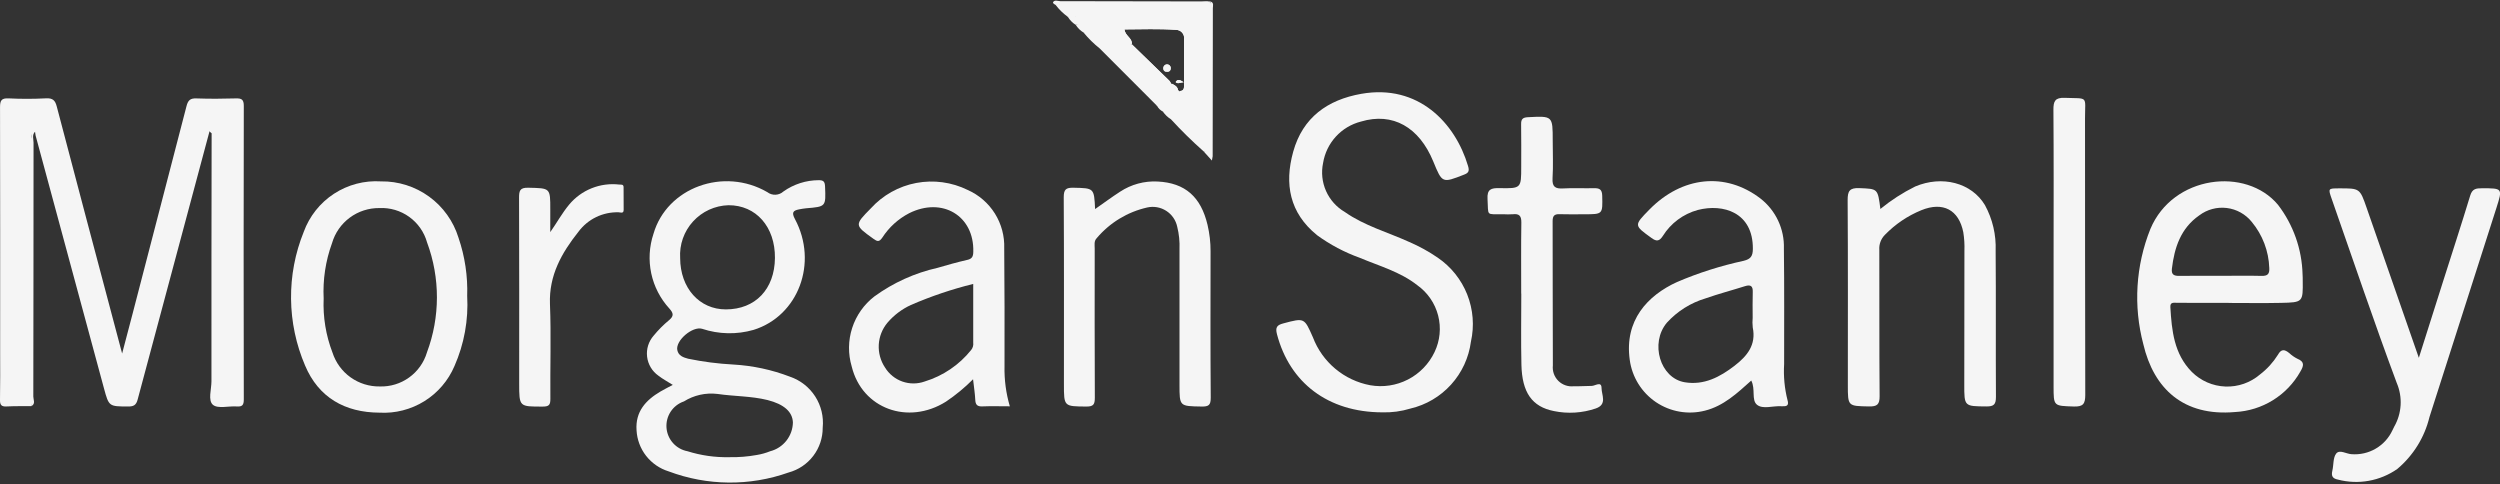 <svg width="160" height="31" viewBox="0 0 160 31" fill="none" xmlns="http://www.w3.org/2000/svg">
<rect x="0" y="0" width="160" height="31" fill="#333333" stroke="none"/>
<path d="M2.006 25.992C1.478 25.997 0.951 25.985 0.425 26.013C0.089 26.032 -0.008 25.915 0 25.584C0.021 24.572 0.01 23.56 0.01 22.548C0.01 17.321 0.017 12.093 0.002 6.866C0.002 6.433 0.088 6.275 0.548 6.296C1.348 6.336 2.15 6.335 2.951 6.293C3.376 6.27 3.533 6.428 3.631 6.809C4.854 11.463 6.085 16.114 7.322 20.764C7.469 21.321 7.616 21.877 7.816 22.626C8.064 21.681 8.266 20.922 8.464 20.162C9.624 15.708 10.781 11.253 11.935 6.798C12.03 6.427 12.168 6.283 12.563 6.298C13.405 6.329 14.25 6.323 15.093 6.298C15.464 6.287 15.604 6.368 15.603 6.779C15.589 13.039 15.589 19.3 15.603 25.561C15.603 25.919 15.511 26.038 15.154 26.013C14.633 25.976 13.947 26.173 13.63 25.91C13.297 25.632 13.533 24.921 13.533 24.404C13.53 19.113 13.534 13.822 13.544 8.531C13.553 8.52 13.56 8.506 13.563 8.492C13.567 8.478 13.567 8.463 13.564 8.448C13.561 8.434 13.554 8.42 13.545 8.409C13.536 8.397 13.524 8.388 13.511 8.381C13.474 8.358 13.437 8.371 13.407 8.411C11.872 14.131 10.339 19.851 8.809 25.573C8.716 25.92 8.561 26.017 8.208 26.016C6.978 26.01 6.971 26.027 6.654 24.854C5.192 19.461 3.734 14.068 2.278 8.673C2.261 8.592 2.249 8.509 2.241 8.426C1.875 8.55 2.077 8.856 2.077 9.057C2.062 14.474 2.057 19.892 2.062 25.309C2.103 25.538 2.083 25.773 2.006 25.992Z" fill="#F5F5F5"/>
<path d="M51.144 13.399C51.29 13.375 51.436 13.341 51.582 13.331C52.871 13.224 52.856 13.229 52.803 11.921C52.788 11.6 52.679 11.532 52.394 11.532C51.588 11.535 50.802 11.786 50.143 12.252C50.003 12.38 49.822 12.455 49.633 12.463C49.443 12.471 49.257 12.412 49.107 12.296C46.316 10.676 42.678 12.004 41.822 14.966C41.55 15.78 41.501 16.654 41.679 17.494C41.858 18.335 42.258 19.112 42.839 19.746C43.096 20.032 43.148 20.222 42.815 20.494C42.458 20.789 42.131 21.118 41.837 21.477C41.676 21.659 41.554 21.874 41.481 22.107C41.408 22.34 41.385 22.586 41.414 22.828C41.442 23.07 41.522 23.304 41.647 23.514C41.772 23.723 41.939 23.904 42.139 24.044C42.412 24.258 42.722 24.419 43.058 24.633C42.776 24.784 42.519 24.91 42.271 25.056C41.327 25.612 40.656 26.345 40.739 27.536C40.77 28.132 40.983 28.704 41.35 29.174C41.718 29.645 42.221 29.991 42.791 30.167C45.262 31.097 47.982 31.123 50.469 30.24C51.099 30.07 51.655 29.696 52.05 29.177C52.445 28.658 52.657 28.023 52.653 27.371C52.723 26.67 52.554 25.966 52.174 25.374C51.793 24.782 51.224 24.335 50.557 24.108C49.396 23.662 48.172 23.4 46.93 23.33C45.961 23.279 44.996 23.155 44.046 22.959C43.737 22.876 43.419 22.773 43.346 22.403C43.229 21.79 44.323 20.861 44.935 21.043C46.002 21.398 47.152 21.422 48.233 21.111C51.097 20.216 52.374 16.817 50.874 14.016C50.65 13.596 50.756 13.475 51.144 13.399ZM43.764 25.695C44.407 25.29 45.172 25.119 45.927 25.213C46.987 25.369 48.071 25.344 49.122 25.602C50.173 25.87 50.717 26.351 50.746 27.032C50.739 27.457 50.593 27.868 50.33 28.202C50.067 28.536 49.702 28.775 49.29 28.88C49.016 28.99 48.73 29.07 48.439 29.118C47.858 29.224 47.268 29.271 46.678 29.259C45.772 29.28 44.868 29.152 44.003 28.88C43.645 28.813 43.318 28.63 43.075 28.359C42.831 28.088 42.684 27.744 42.656 27.38C42.628 27.017 42.721 26.654 42.921 26.349C43.121 26.044 43.416 25.814 43.76 25.694L43.764 25.695ZM46.457 19.801C44.761 19.806 43.535 18.43 43.53 16.519C43.503 16.092 43.562 15.664 43.704 15.261C43.846 14.857 44.068 14.486 44.357 14.171C44.645 13.855 44.994 13.6 45.383 13.422C45.772 13.244 46.193 13.146 46.621 13.134C48.386 13.125 49.616 14.52 49.596 16.514C49.577 18.508 48.339 19.801 46.457 19.801Z" fill="#F5F5F5"/>
<path d="M88.459 26.39C84.984 26.378 82.543 24.494 81.727 21.394C81.604 20.933 81.743 20.8 82.136 20.696C83.493 20.335 83.472 20.336 84.027 21.59C84.325 22.372 84.817 23.064 85.459 23.601C86.101 24.138 86.869 24.501 87.691 24.655C88.516 24.801 89.366 24.672 90.111 24.288C90.856 23.904 91.454 23.286 91.813 22.529C92.162 21.801 92.242 20.973 92.04 20.191C91.838 19.409 91.367 18.724 90.709 18.255C89.611 17.39 88.274 17.026 87.017 16.496C86.045 16.146 85.127 15.66 84.292 15.052C82.529 13.625 82.19 11.772 82.766 9.706C83.374 7.519 84.962 6.386 87.123 6.005C90.77 5.361 93.135 7.864 93.954 10.622C94.049 10.939 93.997 11.065 93.698 11.178C92.301 11.724 92.303 11.731 91.73 10.336C90.827 8.135 89.134 7.171 87.102 7.78C86.484 7.937 85.925 8.271 85.495 8.742C85.064 9.212 84.781 9.798 84.678 10.427C84.55 11.03 84.616 11.658 84.865 12.222C85.115 12.785 85.535 13.256 86.067 13.567C87.322 14.45 88.806 14.857 90.185 15.483C90.824 15.758 91.435 16.093 92.008 16.486C92.862 17.066 93.522 17.889 93.902 18.848C94.282 19.808 94.365 20.86 94.139 21.867C94.004 22.89 93.562 23.848 92.869 24.613C92.176 25.378 91.267 25.914 90.262 26.149C89.678 26.327 89.069 26.409 88.459 26.39Z" fill="#F5F5F5"/>
<path d="M147.029 22.958C146.841 22.863 146.667 22.742 146.513 22.598C146.221 22.36 146.003 22.311 145.784 22.71C145.481 23.193 145.094 23.618 144.641 23.965C144.026 24.492 143.235 24.769 142.425 24.738C141.615 24.708 140.847 24.372 140.274 23.8C139.136 22.647 138.99 21.154 138.903 19.652C138.884 19.321 139.117 19.379 139.336 19.379C140.435 19.389 141.534 19.384 142.628 19.384V19.389C143.746 19.389 144.865 19.408 145.983 19.384C147.393 19.355 147.393 19.335 147.374 17.94C147.374 17.816 147.374 17.687 147.364 17.561C147.323 15.948 146.774 14.39 145.794 13.11C143.754 10.659 139.064 11.213 137.624 14.655C136.685 17 136.526 19.585 137.172 22.027C137.838 24.867 139.735 26.663 143.044 26.37C143.902 26.326 144.735 26.066 145.465 25.614C146.196 25.162 146.8 24.532 147.221 23.783C147.437 23.419 147.515 23.152 147.029 22.958ZM139 17.205C139.161 15.845 139.565 14.609 140.756 13.782C141.26 13.402 141.892 13.234 142.518 13.312C143.144 13.39 143.715 13.709 144.111 14.2C144.803 15.032 145.198 16.071 145.234 17.152C145.258 17.546 145.117 17.667 144.734 17.657C143.848 17.633 142.959 17.653 142.075 17.653C141.215 17.653 140.349 17.643 139.484 17.657C139.151 17.662 138.957 17.589 139 17.204V17.205Z" fill="#F5F5F5"/>
<path d="M114.403 25.617C114.211 24.861 114.137 24.081 114.184 23.302C114.184 20.837 114.199 18.371 114.169 15.906C114.189 15.291 114.063 14.681 113.802 14.124C113.541 13.567 113.152 13.08 112.666 12.702C110.425 10.99 107.648 11.28 105.552 13.421C104.563 14.432 104.575 14.418 105.688 15.225C106.028 15.478 106.203 15.434 106.422 15.101C106.931 14.285 107.731 13.691 108.659 13.438C110.283 13.02 112.195 13.589 112.183 15.918C112.183 16.375 112.059 16.58 111.594 16.692C110.133 17.008 108.704 17.462 107.329 18.049C105.442 18.914 103.95 20.5 104.304 23.033C104.377 23.577 104.565 24.099 104.854 24.565C105.143 25.031 105.528 25.431 105.982 25.738C106.437 26.044 106.952 26.252 107.492 26.345C108.033 26.439 108.587 26.417 109.119 26.281C110.31 25.98 111.171 25.172 112.08 24.356C112.367 24.9 112.075 25.606 112.451 25.907C112.827 26.208 113.467 25.965 113.993 25.999C114.034 25.997 114.075 25.997 114.116 25.999C114.395 26.011 114.487 25.909 114.403 25.617ZM111.018 23.404C110.075 24.129 109.059 24.669 107.824 24.465C106.243 24.202 105.586 21.96 106.676 20.657C107.345 19.92 108.202 19.38 109.156 19.096C109.987 18.804 110.843 18.58 111.685 18.313C112.044 18.201 112.19 18.308 112.176 18.687C112.157 19.237 112.171 19.781 112.171 20.331C112.151 20.54 112.153 20.75 112.176 20.958C112.406 22.072 111.818 22.787 111.016 23.404H111.018Z" fill="#F5F5F5"/>
<path d="M64.289 23.424C64.294 20.915 64.294 18.406 64.27 15.896C64.298 15.111 64.091 14.335 63.674 13.668C63.257 13.002 62.65 12.476 61.931 12.157C60.91 11.655 59.754 11.498 58.637 11.71C57.52 11.921 56.501 12.491 55.736 13.332C54.675 14.407 54.685 14.411 55.891 15.277C56.149 15.463 56.266 15.501 56.47 15.204C56.896 14.546 57.486 14.009 58.182 13.648C60.307 12.583 62.354 13.813 62.291 16.113C62.286 16.415 62.213 16.566 61.902 16.634C61.264 16.78 60.638 16.955 60.01 17.14C58.549 17.468 57.17 18.092 55.959 18.973C55.293 19.486 54.798 20.189 54.539 20.99C54.28 21.79 54.27 22.65 54.51 23.457C55.172 26.16 58.124 27.227 60.545 25.703C61.167 25.284 61.747 24.805 62.276 24.273C62.334 24.794 62.399 25.192 62.417 25.586C62.431 25.912 62.553 26.024 62.879 26.009C63.447 25.985 64.011 26.004 64.629 26.004C64.383 25.167 64.269 24.296 64.289 23.424ZM62.286 21.931C62.297 22.014 62.291 22.098 62.268 22.178C62.246 22.258 62.207 22.333 62.155 22.398C61.389 23.355 60.352 24.058 59.179 24.416C58.718 24.581 58.214 24.581 57.752 24.419C57.29 24.256 56.898 23.939 56.641 23.521C56.354 23.091 56.213 22.578 56.241 22.061C56.27 21.544 56.464 21.05 56.797 20.653C57.209 20.171 57.719 19.785 58.295 19.52C59.586 18.96 60.921 18.509 62.286 18.172V21.931Z" fill="#F5F5F5"/>
<path d="M29.9 18.942C29.942 17.675 29.754 16.411 29.343 15.212C29.017 14.156 28.358 13.234 27.463 12.584C26.569 11.934 25.488 11.592 24.383 11.609C23.32 11.541 22.264 11.819 21.372 12.402C20.481 12.985 19.802 13.841 19.438 14.842C18.887 16.203 18.611 17.66 18.627 19.128C18.642 20.596 18.947 22.046 19.526 23.396C20.386 25.436 22.069 26.401 24.291 26.41C25.3 26.466 26.301 26.209 27.159 25.676C28.016 25.143 28.689 24.359 29.085 23.43C29.707 22.019 29.986 20.481 29.9 18.942ZM27.323 22.56C27.13 23.204 26.73 23.766 26.184 24.159C25.639 24.552 24.98 24.754 24.308 24.733C23.637 24.744 22.981 24.539 22.435 24.149C21.89 23.759 21.485 23.203 21.279 22.565C20.855 21.462 20.663 20.284 20.714 19.103C20.655 17.899 20.837 16.696 21.249 15.563C21.439 14.909 21.838 14.335 22.385 13.93C22.932 13.524 23.597 13.309 24.278 13.316C24.961 13.282 25.635 13.481 26.19 13.88C26.745 14.28 27.148 14.856 27.332 15.515C28.177 17.787 28.173 20.288 27.323 22.558V22.56Z" fill="#F5F5F5"/>
<path d="M154.806 22.901C155.362 21.147 155.862 19.567 156.364 17.987C156.943 16.163 157.538 14.343 158.095 12.511C158.228 12.072 158.484 12.049 158.848 12.049C160.164 12.049 160.17 12.046 159.776 13.291C158.349 17.758 156.919 22.225 155.486 26.691C155.171 27.99 154.449 29.155 153.425 30.015C152.88 30.396 152.259 30.654 151.604 30.771C150.949 30.889 150.277 30.863 149.633 30.695C149.279 30.63 149.191 30.456 149.27 30.125C149.358 29.757 149.308 29.302 149.513 29.033C149.73 28.748 150.16 29.051 150.496 29.068C151.037 29.11 151.577 28.987 152.045 28.714C152.513 28.441 152.887 28.031 153.115 27.539C153.157 27.466 153.187 27.387 153.226 27.312C153.469 26.89 153.61 26.417 153.639 25.93C153.667 25.444 153.583 24.958 153.392 24.51C151.938 20.608 150.606 16.659 149.229 12.729C148.994 12.057 148.998 12.057 149.695 12.055C151.033 12.051 151.03 12.051 151.467 13.308C152.555 16.444 153.649 19.582 154.806 22.901Z" fill="#F5F5F5"/>
<path d="M120.344 13.374C121.029 12.813 121.776 12.331 122.57 11.937C124.289 11.209 126.177 11.689 127.038 13.129C127.524 14.022 127.76 15.03 127.721 16.047C127.747 19.166 127.721 22.287 127.74 25.406C127.74 25.879 127.609 26.016 127.136 26.012C125.714 26 125.71 26.02 125.714 24.595C125.717 21.749 125.72 18.904 125.723 16.058C125.738 15.659 125.714 15.259 125.651 14.864C125.363 13.42 124.345 12.894 122.972 13.451C122.091 13.81 121.294 14.348 120.632 15.032C120.508 15.157 120.411 15.308 120.35 15.473C120.288 15.639 120.263 15.816 120.276 15.992C120.286 19.112 120.269 22.232 120.295 25.351C120.299 25.888 120.135 26.023 119.615 26.012C118.263 25.984 118.262 26.009 118.262 24.644C118.262 20.702 118.275 16.761 118.249 12.819C118.245 12.227 118.372 12.012 119.005 12.04C120.175 12.091 120.177 12.053 120.344 13.374Z" fill="#F5F5F5"/>
<path d="M70.086 13.38C70.653 12.985 71.158 12.609 71.687 12.268C72.398 11.8 73.24 11.572 74.09 11.617C75.846 11.705 76.856 12.594 77.282 14.39C77.412 14.945 77.478 15.512 77.476 16.082C77.473 19.203 77.461 22.325 77.487 25.444C77.491 25.938 77.35 26.026 76.893 26.018C75.488 25.993 75.488 26.012 75.488 24.613C75.488 21.724 75.488 18.835 75.488 15.946C75.508 15.462 75.459 14.977 75.341 14.506C75.296 14.299 75.211 14.103 75.091 13.929C74.97 13.755 74.816 13.607 74.638 13.493C74.46 13.379 74.261 13.301 74.053 13.264C73.844 13.227 73.631 13.232 73.424 13.278C72.16 13.563 71.025 14.253 70.189 15.243C70.004 15.434 70.061 15.676 70.061 15.904C70.061 19.088 70.05 22.271 70.069 25.456C70.069 25.888 69.974 26.022 69.524 26.019C68.092 26.006 68.091 26.026 68.091 24.584C68.091 20.599 68.102 16.614 68.079 12.629C68.079 12.127 68.216 12.006 68.697 12.015C70.02 12.044 70.021 12.023 70.086 13.38Z" fill="#F5F5F5"/>
<path d="M97.357 18.796C97.357 17.277 97.343 15.759 97.366 14.241C97.371 13.821 97.234 13.665 96.823 13.711C96.613 13.724 96.402 13.724 96.191 13.711C95.073 13.698 95.269 13.858 95.202 12.744C95.162 12.103 95.436 12.029 95.967 12.04C97.358 12.068 97.358 12.048 97.358 10.672C97.358 9.766 97.366 8.858 97.352 7.952C97.346 7.634 97.445 7.519 97.782 7.501C99.374 7.419 99.374 7.409 99.374 9.002C99.374 9.806 99.412 10.609 99.363 11.405C99.329 11.958 99.537 12.091 100.046 12.06C100.697 12.021 101.354 12.06 102.007 12.045C102.364 12.035 102.533 12.118 102.542 12.529C102.569 13.714 102.588 13.713 101.389 13.713C100.861 13.713 100.333 13.727 99.807 13.708C99.475 13.696 99.368 13.823 99.368 14.149C99.378 17.228 99.368 20.307 99.383 23.386C99.364 23.567 99.385 23.75 99.445 23.921C99.506 24.093 99.605 24.248 99.734 24.377C99.863 24.505 100.02 24.602 100.192 24.661C100.364 24.721 100.547 24.74 100.728 24.719C101.107 24.731 101.486 24.699 101.866 24.698C102.096 24.698 102.502 24.37 102.499 24.844C102.499 25.272 102.878 25.88 102.136 26.139C101.273 26.435 100.346 26.494 99.453 26.309C98.045 26.032 97.412 25.116 97.371 23.348C97.336 21.831 97.363 20.311 97.363 18.793L97.357 18.796Z" fill="#F5F5F5"/>
<path d="M131.43 16.129C131.43 13.096 131.443 10.063 131.419 7.029C131.414 6.473 131.527 6.239 132.142 6.262C133.688 6.32 133.441 6.105 133.441 7.581C133.45 13.479 133.437 19.378 133.457 25.275C133.457 25.847 133.321 26.034 132.727 26.017C131.429 25.973 131.429 26.006 131.429 24.726C131.429 21.859 131.43 18.994 131.43 16.129Z" fill="#F5F5F5"/>
<path d="M35.217 14.856C35.636 14.26 35.972 13.64 36.427 13.093C36.813 12.629 37.309 12.269 37.869 12.046C38.429 11.822 39.036 11.742 39.636 11.812C39.752 11.819 39.907 11.785 39.909 11.975C39.914 12.46 39.913 12.944 39.914 13.428C39.914 13.692 39.714 13.591 39.596 13.587C39.098 13.571 38.603 13.676 38.154 13.893C37.705 14.11 37.316 14.433 37.019 14.834C35.949 16.181 35.126 17.621 35.198 19.46C35.277 21.48 35.204 23.504 35.224 25.526C35.227 25.91 35.136 26.021 34.74 26.021C33.228 26.024 33.228 26.041 33.228 24.542C33.228 20.582 33.234 16.621 33.22 12.661C33.22 12.212 33.266 12.002 33.811 12.015C35.22 12.047 35.221 12.015 35.218 13.414C35.216 13.893 35.217 14.376 35.217 14.856Z" fill="#F5F5F5"/>
<path d="M77.538 9.206C77.538 9.546 77.557 9.891 77.037 9.692C76.305 9.045 75.607 8.36 74.946 7.64C74.97 7.265 74.615 7.294 74.431 7.145C74.269 7.064 74.136 6.934 74.051 6.774C73.915 6.473 73.638 6.254 73.546 5.918L73.531 5.772C73.526 5.733 73.526 5.694 73.521 5.655C73.514 5.495 73.477 5.337 73.414 5.189C73.39 5.154 73.373 5.115 73.366 5.074C73.358 5.032 73.36 4.99 73.371 4.949C73.381 4.908 73.401 4.87 73.427 4.838C73.454 4.805 73.488 4.779 73.526 4.761C73.598 4.718 73.682 4.701 73.765 4.712C73.848 4.724 73.924 4.762 73.983 4.823C74.034 4.86 74.079 4.904 74.118 4.954C74.187 5.084 74.29 5.192 74.418 5.267C74.544 5.341 74.69 5.378 74.837 5.373C74.874 5.374 74.912 5.372 74.949 5.368C74.968 5.368 74.988 5.363 75.007 5.363C75.168 5.446 75.333 5.524 75.386 5.723C75.387 5.734 75.385 5.746 75.381 5.757C75.383 5.775 75.379 5.794 75.371 5.811C75.338 5.87 75.314 5.934 75.299 6C75.36 5.961 75.391 5.877 75.464 5.845C75.466 5.842 75.47 5.84 75.474 5.84C75.49 5.83 75.508 5.824 75.527 5.825C75.761 5.815 75.78 5.65 75.78 5.47V2.5C75.79 2.425 75.784 2.35 75.762 2.278C75.74 2.206 75.703 2.14 75.653 2.084C75.603 2.028 75.542 1.984 75.473 1.954C75.404 1.924 75.33 1.91 75.255 1.911C74.165 1.833 73.076 1.877 71.962 1.882C72.02 2.305 72.468 2.432 72.439 2.809L72.424 2.824C72.421 2.827 72.418 2.829 72.414 2.829C72.144 3.005 71.839 3.119 71.52 3.165C71.433 3.193 71.341 3.201 71.25 3.186C71.16 3.171 71.075 3.135 71.001 3.081C70.928 3.026 70.869 2.955 70.829 2.873C70.789 2.791 70.769 2.7 70.771 2.609C70.727 1.976 70.431 1.738 69.828 1.684C69.478 1.65 69.234 1.33 68.928 1.15C68.907 1.134 68.885 1.121 68.861 1.111C68.856 1.107 68.853 1.103 68.85 1.098C68.848 1.093 68.846 1.087 68.846 1.082C68.836 1.077 68.831 1.072 68.836 1.067C68.803 1.022 68.782 0.971 68.774 0.916C68.793 0.167 68.836 0.162 69.566 0.174C72.003 0.203 74.444 0.193 76.88 0.13C77.07 0.12 77.288 0.043 77.463 0.184C77.489 0.199 77.512 0.219 77.531 0.242C77.545 3.224 77.531 6.215 77.538 9.206Z" fill="#F5F5F5"/>
<path d="M77.465 0.179C75.013 0.313 72.561 0.321 70.109 0.303C69.9 0.308 69.69 0.298 69.482 0.274C69.146 0.222 68.802 0.112 69.037 0.689C69.072 0.776 68.926 0.936 68.865 1.064C68.694 1.225 68.519 1.156 68.344 1.074L68.349 1.079C68.207 0.799 68.024 0.542 67.806 0.317C67.788 0.277 67.783 0.232 67.791 0.188C67.799 0.145 67.821 0.105 67.853 0.075L77.475 0.092L77.465 0.179Z" fill="#F5F5F5"/>
<path d="M73.675 5.873C73.799 6.174 74.046 6.422 74.05 6.774L70.376 3.095C70.399 3.073 70.421 3.051 70.442 3.028C70.537 2.983 70.645 2.969 70.749 2.989C70.852 3.009 70.947 3.061 71.019 3.138C71.108 3.226 71.222 3.285 71.345 3.308C71.468 3.331 71.595 3.316 71.71 3.266C72.025 3.154 72.27 3.288 72.289 3.63C72.313 4.058 72.536 4.199 72.924 4.227C73.167 4.244 73.353 4.439 73.261 4.656C73.023 5.209 73.444 5.501 73.675 5.873Z" fill="#F5F5F5"/>
<path d="M2.006 25.992C2.011 20.248 2.016 14.504 2.021 8.76C2.021 8.613 1.962 8.429 2.029 8.327C2.177 8.105 2.24 8.239 2.243 8.426C2.036 8.641 2.147 8.907 2.147 9.145C2.139 14.557 2.147 19.969 2.132 25.381C2.133 25.579 2.292 25.843 2.006 25.992Z" fill="#F5F5F5"/>
<path d="M77.465 0.182C77.47 0.153 77.473 0.125 77.472 0.096C77.706 0.172 77.623 0.37 77.623 0.52C77.623 3.679 77.619 6.838 77.611 9.996C77.6 10.09 77.584 10.184 77.562 10.275L77.035 9.693C77.459 9.712 77.48 9.445 77.478 9.116C77.467 6.136 77.462 3.158 77.465 0.182Z" fill="#F5F5F5"/>
<path d="M70.376 3.096C70.002 2.799 69.66 2.462 69.356 2.092L69.429 2.017C70.13 1.982 70.541 2.436 70.399 3.078L70.376 3.096Z" fill="#F5F5F5"/>
<path d="M67.852 0.304C68.012 0.355 68.149 0.461 68.24 0.603C68.33 0.745 68.368 0.914 68.347 1.081C68.048 0.868 67.783 0.611 67.562 0.318C67.58 0.298 67.601 0.281 67.626 0.269C67.65 0.257 67.677 0.25 67.704 0.249C67.731 0.247 67.758 0.252 67.784 0.261C67.809 0.271 67.832 0.285 67.852 0.304Z" fill="#F5F5F5"/>
<path d="M68.341 1.076L68.862 1.066C68.915 1.116 68.953 1.18 68.969 1.251C68.986 1.322 68.982 1.397 68.957 1.465C68.935 1.519 68.895 1.564 68.845 1.592C68.639 1.461 68.467 1.284 68.341 1.076Z" fill="#F5F5F5"/>
<path d="M74.426 7.142C74.738 7.161 75.031 7.204 74.945 7.637C74.738 7.511 74.561 7.342 74.426 7.142Z" fill="#F5F5F5"/>
<path d="M69.359 2.091C69.151 1.967 68.976 1.796 68.847 1.592L68.873 1.563C69.298 1.472 69.466 1.641 69.381 2.066L69.359 2.091Z" fill="#F5F5F5"/>
<path d="M67.851 0.304L67.562 0.318C67.48 0.271 67.343 0.2 67.412 0.116C67.52 -0.016 67.7 0.067 67.851 0.076V0.304Z" fill="#F5F5F5"/>
<path d="M13.408 8.414C13.391 8.312 13.396 8.173 13.524 8.214C13.722 8.276 13.639 8.419 13.545 8.534L13.408 8.414Z" fill="#F5F5F5"/>
<path d="M74.724 4.591C74.549 4.605 74.447 4.533 74.451 4.343C74.455 4.284 74.481 4.227 74.525 4.186C74.568 4.145 74.625 4.121 74.685 4.12C74.745 4.118 74.803 4.14 74.848 4.179C74.893 4.219 74.921 4.274 74.928 4.333C74.933 4.478 74.88 4.58 74.724 4.591Z" fill="#F5F5F5"/>
<path d="M75.381 5.758C75.41 5.787 75.435 5.812 75.464 5.836C75.432 5.84 75.399 5.831 75.372 5.812C75.359 5.799 75.349 5.784 75.343 5.767C75.338 5.75 75.336 5.732 75.338 5.715C75.215 5.642 75.095 5.564 74.967 5.486C74.923 5.452 74.879 5.413 74.836 5.374C74.107 4.766 73.479 4.056 72.814 3.385C72.653 3.225 72.454 3.089 72.43 2.829C73.213 3.588 73.996 4.351 74.779 5.109C74.859 5.177 74.918 5.267 74.949 5.367C74.968 5.367 74.988 5.362 75.007 5.362C75.168 5.445 75.333 5.523 75.386 5.722C75.387 5.734 75.386 5.747 75.381 5.758Z" fill="#F5F5F5"/>
<path d="M75.24 5.252C75.364 5.057 75.498 5.091 75.751 5.262C75.513 5.281 75.381 5.393 75.24 5.252Z" fill="#F5F5F5"/>
<path d="M75.955 2.169C75.945 3.487 75.95 4.805 75.95 6.125C75.687 6.144 75.641 5.892 75.473 5.838C75.489 5.828 75.508 5.823 75.527 5.824C75.761 5.814 75.78 5.649 75.78 5.469V2.5C75.79 2.425 75.784 2.35 75.762 2.278C75.74 2.206 75.703 2.14 75.653 2.084C75.603 2.028 75.541 1.984 75.473 1.954C75.404 1.924 75.329 1.91 75.254 1.911C74.165 1.833 73.076 1.877 71.962 1.882C72.02 2.305 72.468 2.432 72.439 2.809L72.424 2.824C72.122 2.493 71.821 2.168 71.418 1.725C72.91 1.74 74.257 1.681 75.614 1.774C75.896 1.794 75.955 1.92 75.955 2.169Z" fill="#F5F5F5"/>
<path d="M74.968 5.485C74.758 5.521 74.542 5.488 74.352 5.392C74.162 5.295 74.008 5.141 73.913 4.95C73.835 4.839 73.738 4.775 73.604 4.853C73.448 4.941 73.48 5.033 73.579 5.15C73.759 5.369 73.647 5.632 73.677 5.875C73.633 5.84 73.584 5.806 73.531 5.773C73.166 5.539 72.723 5.359 73.122 4.712C73.302 4.416 72.971 4.333 72.723 4.363C72.291 4.406 72.116 4.239 72.15 3.794C72.184 3.414 72.048 3.191 71.649 3.485C71.396 3.665 71.221 3.568 71.055 3.378C70.981 3.276 70.882 3.194 70.767 3.142C70.651 3.09 70.525 3.069 70.399 3.081C70.393 2.814 70.284 2.559 70.095 2.371C69.905 2.182 69.65 2.074 69.383 2.07C69.367 1.942 69.309 1.823 69.219 1.732C69.128 1.64 69.01 1.581 68.882 1.564H68.872C68.872 1.413 68.867 1.262 68.862 1.112V1.068H68.867C68.97 1.047 69.076 1.053 69.175 1.087C69.274 1.12 69.363 1.179 69.432 1.258C69.521 1.374 69.64 1.465 69.775 1.523C69.911 1.58 70.059 1.601 70.205 1.583C70.667 1.564 70.871 1.826 70.895 2.284C70.934 3.025 71.104 3.11 71.761 2.84C71.977 2.795 72.2 2.792 72.417 2.83H72.432C73.215 3.589 73.998 4.352 74.781 5.111C74.862 5.178 74.921 5.268 74.951 5.368C74.965 5.406 74.97 5.445 74.968 5.485Z" fill="#F5F5F5"/>
<path d="M73.34 1.435C72.747 1.688 72.144 1.463 71.548 1.497C71.446 1.502 71.391 1.452 71.42 1.343C71.444 1.253 71.52 1.178 71.599 1.207C72.163 1.408 72.775 1.235 73.34 1.435Z" fill="#F5F5F5"/>
<path d="M76.776 5.026V3.182C76.962 3.776 77.016 4.405 76.933 5.023L76.776 5.026Z" fill="#F5F5F5"/>
<path d="M75.464 5.844C75.41 6 75.547 6.233 75.303 6.297C75.235 6.312 75.084 6.173 75.04 6.073C74.929 5.801 75.322 5.908 75.337 5.713L75.381 5.757C75.41 5.786 75.435 5.811 75.464 5.835V5.844Z" fill="#F5F5F5"/>
<path d="M74.929 4.332C74.934 4.478 74.88 4.58 74.725 4.59C74.55 4.605 74.448 4.532 74.452 4.343C74.456 4.283 74.482 4.227 74.526 4.186C74.569 4.144 74.626 4.12 74.686 4.119C74.746 4.118 74.804 4.139 74.849 4.179C74.894 4.218 74.922 4.273 74.929 4.333V4.332Z" fill="#F5F5F5"/>
<path d="M75.751 5.262C75.513 5.281 75.38 5.393 75.24 5.252C75.362 5.057 75.498 5.091 75.751 5.262Z" fill="#F5F5F5"/>
</svg>
